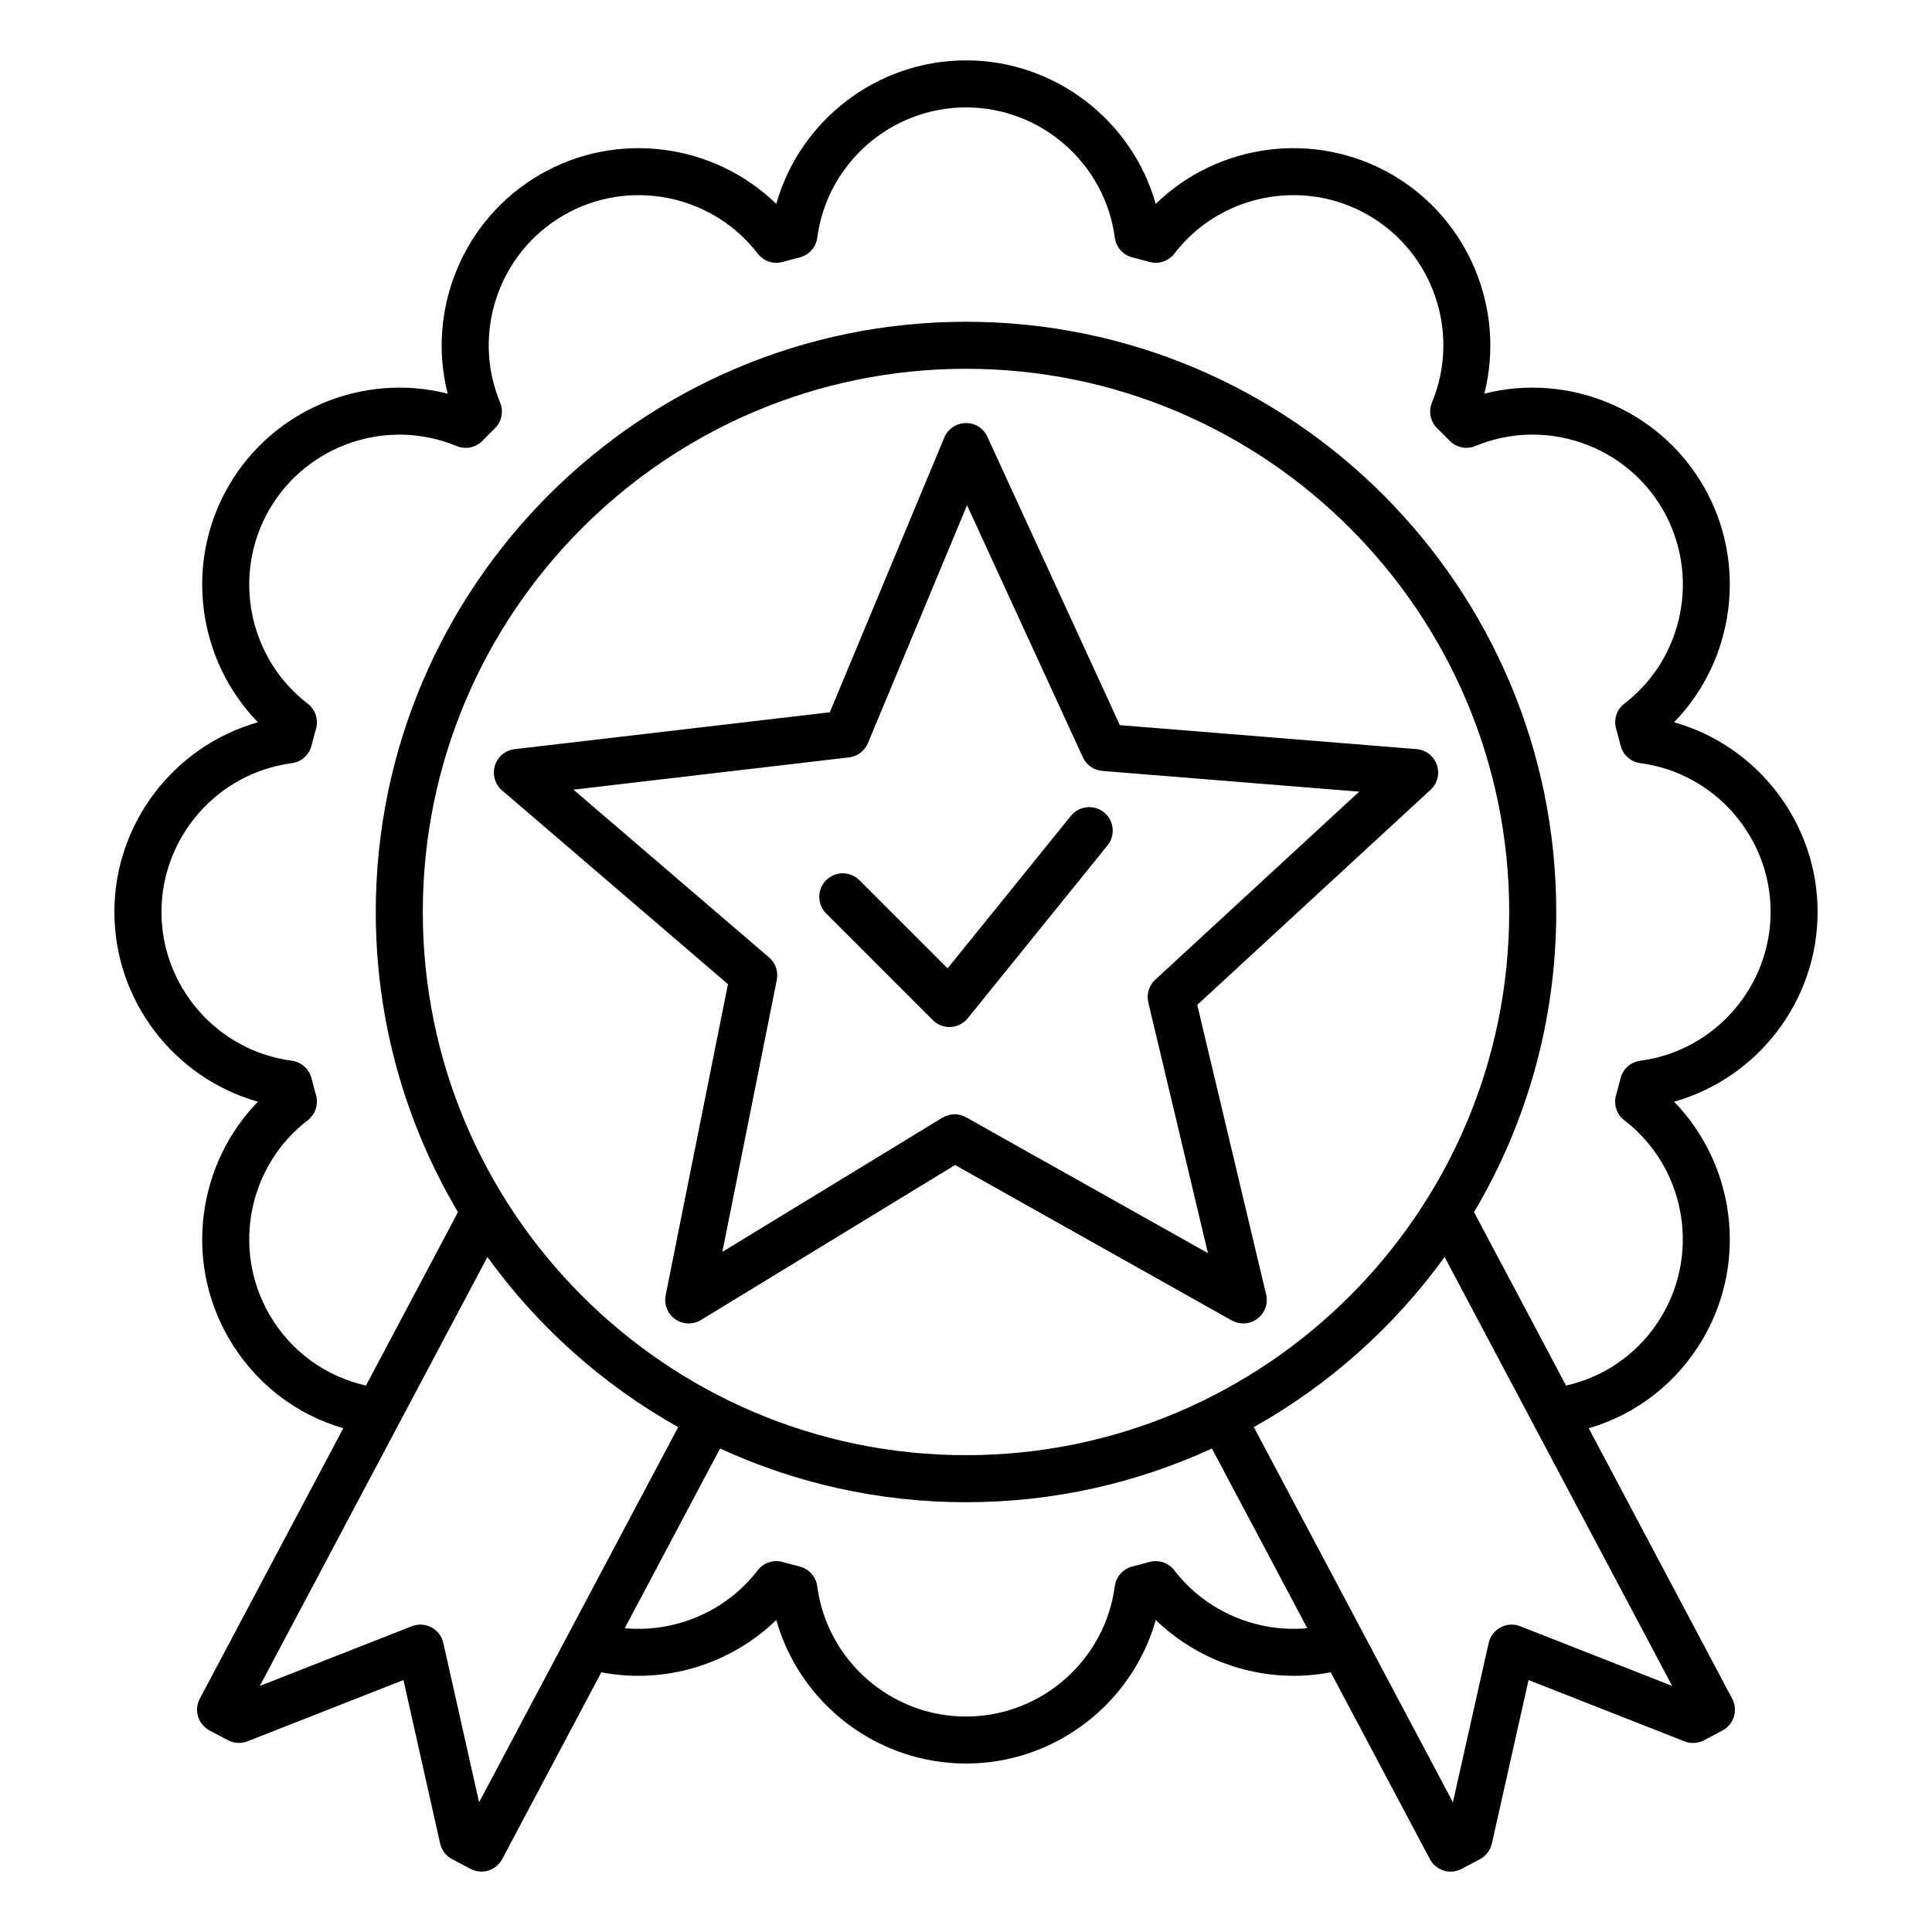 <?xml version="1.0" encoding="utf-8"?>
<!-- Generator: Adobe Illustrator 25.0.0, SVG Export Plug-In . SVG Version: 6.00 Build 0)  -->
<svg version="1.1" id="Layer_1" xmlns="http://www.w3.org/2000/svg" xmlns:xlink="http://www.w3.org/1999/xlink" x="0px" y="0px"
	 viewBox="0 0 96 96" style="enable-background:new 0 0 96 96;" xml:space="preserve">
<path d="M90.316,45.316c0-4.423-2.983-8.256-7.133-9.427c3.008-3.089,3.675-7.9,1.464-11.731c-2.213-3.832-6.711-5.659-10.891-4.598
	c1.061-4.18-0.766-8.678-4.598-10.891c-3.83-2.211-8.642-1.545-11.731,1.464C56.256,5.983,52.423,3,48,3
	c-4.423,0-8.256,2.983-9.427,7.133c-3.089-3.008-7.9-3.675-11.731-1.464c-3.832,2.213-5.659,6.711-4.598,10.891
	c-4.18-1.062-8.678,0.766-10.891,4.598c-2.211,3.83-1.545,8.642,1.464,11.731c-4.15,1.171-7.133,5.004-7.133,9.427
	c0,4.423,2.983,8.256,7.133,9.427c-3.009,3.089-3.675,7.9-1.464,11.731c1.278,2.214,3.306,3.795,5.704,4.496L9.928,84.406
	C9.783,84.68,9.752,85,9.843,85.296c0.091,0.296,0.296,0.544,0.57,0.69l0.911,0.483c0.302,0.16,0.658,0.18,0.975,0.055l7.748-3.044
	l1.823,8.123c0.075,0.333,0.291,0.616,0.593,0.776l0.911,0.483c0.17,0.09,0.359,0.136,0.548,0.136c0.115,0,0.231-0.017,0.343-0.051
	c0.296-0.091,0.545-0.296,0.69-0.57l4.925-9.281c3.139,0.604,6.412-0.383,8.694-2.601c1.17,4.151,5.004,7.134,9.428,7.134
	c4.424,0,8.257-2.983,9.428-7.134c2.282,2.217,5.554,3.205,8.694,2.6l4.925,9.281c0.145,0.274,0.393,0.479,0.69,0.57
	C71.848,92.983,71.963,93,72.079,93c0.189,0,0.378-0.046,0.548-0.136l0.911-0.483c0.301-0.16,0.518-0.444,0.592-0.776l1.823-8.123
	l7.748,3.044c0.318,0.125,0.674,0.104,0.975-0.055l0.911-0.483c0.274-0.145,0.479-0.393,0.57-0.69
	c0.091-0.296,0.06-0.617-0.085-0.891L78.943,70.97c2.398-0.701,4.425-2.282,5.704-4.496c2.211-3.83,1.545-8.642-1.464-11.731
	C87.333,53.572,90.316,49.739,90.316,45.316z M23.806,89.555l-1.777-7.916c-0.075-0.333-0.291-0.617-0.593-0.776
	c-0.301-0.16-0.658-0.18-0.975-0.056l-7.551,2.966L24.219,62.46c2.501,3.46,5.738,6.354,9.479,8.453L23.806,89.555z M48,72.307
	c-14.883,0-26.991-12.108-26.991-26.991c0-14.883,12.108-26.991,26.991-26.991s26.991,12.108,26.991,26.991
	C74.991,60.199,62.883,72.307,48,72.307z M58.352,78.029c-0.291-0.379-0.783-0.543-1.244-0.414c-0.28,0.079-0.561,0.154-0.844,0.225
	c-0.464,0.117-0.81,0.506-0.872,0.981c-0.485,3.69-3.663,6.473-7.392,6.473c-3.729,0-6.907-2.783-7.392-6.473
	c-0.062-0.474-0.408-0.863-0.872-0.981c-0.283-0.072-0.564-0.146-0.844-0.225c-0.46-0.13-0.953,0.034-1.244,0.414
	c-1.568,2.043-4.095,3.107-6.606,2.876l4.739-8.93c3.722,1.713,7.86,2.67,12.219,2.67s8.497-0.957,12.219-2.67l4.739,8.93
	C62.447,81.135,59.919,80.072,58.352,78.029z M75.539,80.807c-0.317-0.124-0.674-0.104-0.975,0.056
	c-0.301,0.16-0.518,0.443-0.593,0.776l-1.777,7.916l-9.892-18.642c3.741-2.099,6.978-4.993,9.479-8.453L83.09,83.773L75.539,80.807z
	 M81.505,52.707c-0.474,0.062-0.863,0.408-0.981,0.872c-0.072,0.283-0.146,0.564-0.225,0.844c-0.13,0.46,0.034,0.953,0.414,1.244
	c2.953,2.266,3.774,6.409,1.909,9.638c-1.054,1.826-2.779,3.086-4.806,3.542l-4.572-8.617c2.593-4.373,4.085-9.472,4.085-14.914
	c0-16.172-13.157-29.328-29.328-29.328S18.672,29.144,18.672,45.316c0,5.442,1.492,10.541,4.085,14.914l-4.572,8.617
	c-2.027-0.456-3.752-1.715-4.806-3.542c-1.864-3.229-1.043-7.372,1.91-9.638c0.379-0.291,0.543-0.784,0.414-1.244
	c-0.079-0.28-0.153-0.561-0.225-0.844c-0.118-0.464-0.506-0.81-0.981-0.872c-3.69-0.485-6.473-3.663-6.473-7.392
	c0-3.729,2.783-6.907,6.473-7.392c0.475-0.062,0.863-0.408,0.981-0.872c0.072-0.283,0.146-0.564,0.225-0.844
	c0.13-0.46-0.034-0.953-0.414-1.244c-2.953-2.266-3.774-6.409-1.91-9.638c1.867-3.233,5.869-4.592,9.31-3.161
	c0.442,0.184,0.952,0.08,1.286-0.264c0.201-0.207,0.405-0.411,0.612-0.612c0.343-0.334,0.447-0.844,0.264-1.286
	c-1.431-3.441-0.071-7.443,3.161-9.31c3.229-1.864,7.372-1.043,9.638,1.909c0.291,0.379,0.784,0.543,1.244,0.414
	c0.28-0.079,0.561-0.153,0.844-0.225c0.464-0.118,0.809-0.506,0.872-0.981c0.485-3.69,3.663-6.473,7.392-6.473
	c3.729,0,6.906,2.783,7.392,6.473c0.062,0.474,0.408,0.863,0.872,0.98c0.283,0.072,0.565,0.146,0.845,0.225
	c0.46,0.129,0.953-0.035,1.244-0.414c2.265-2.953,6.409-3.773,9.638-1.909c3.233,1.867,4.592,5.869,3.161,9.31
	c-0.184,0.442-0.079,0.952,0.264,1.286c0.207,0.201,0.41,0.405,0.612,0.611c0.334,0.343,0.844,0.448,1.286,0.264
	c3.441-1.431,7.443-0.072,9.31,3.161c1.864,3.229,1.043,7.372-1.91,9.638c-0.379,0.291-0.543,0.784-0.413,1.244
	c0.079,0.28,0.153,0.561,0.225,0.844c0.118,0.464,0.506,0.81,0.981,0.872c3.69,0.485,6.473,3.663,6.473,7.392
	C87.978,49.045,85.195,52.222,81.505,52.707z M71.397,38.007c-0.151-0.439-0.548-0.747-1.011-0.784l-14.741-1.191l-6.583-14.328
	c-0.194-0.422-0.614-0.697-1.083-0.681c-0.464,0.008-0.879,0.29-1.058,0.719l-5.688,13.651l-15.661,1.833
	c-0.461,0.054-0.846,0.376-0.982,0.82c-0.135,0.444,0.005,0.926,0.357,1.228l11.225,9.628l-3.096,15.461
	c-0.091,0.455,0.096,0.921,0.476,1.187c0.38,0.266,0.882,0.282,1.279,0.04l12.626-7.701l13.747,7.722
	c0.179,0.1,0.376,0.15,0.572,0.15c0.249,0,0.497-0.08,0.704-0.236c0.371-0.28,0.541-0.752,0.433-1.204l-3.422-14.388l11.592-10.688
	C71.425,38.933,71.548,38.446,71.397,38.007z M57.404,48.681c-0.311,0.287-0.443,0.719-0.345,1.13l2.963,12.457l-12.017-6.75
	c-0.178-0.1-0.375-0.15-0.572-0.15c-0.211,0-0.422,0.057-0.609,0.171l-10.931,6.667l2.706-13.515
	c0.083-0.414-0.064-0.841-0.385-1.117l-9.719-8.336l13.689-1.603c0.42-0.049,0.78-0.321,0.943-0.711l4.925-11.819l5.754,12.524
	c0.177,0.384,0.547,0.643,0.968,0.677l12.763,1.031L57.404,48.681z M54.857,40.365c0.502,0.406,0.58,1.142,0.174,1.644l-6.945,8.589
	c-0.208,0.258-0.516,0.415-0.847,0.432c-0.021,0.001-0.041,0.002-0.062,0.002c-0.309,0-0.607-0.123-0.826-0.342l-5.3-5.3
	c-0.456-0.456-0.456-1.196,0-1.653c0.456-0.457,1.196-0.457,1.653,0l4.381,4.381l6.128-7.579
	C53.619,40.038,54.355,39.96,54.857,40.365z"/>
</svg>
